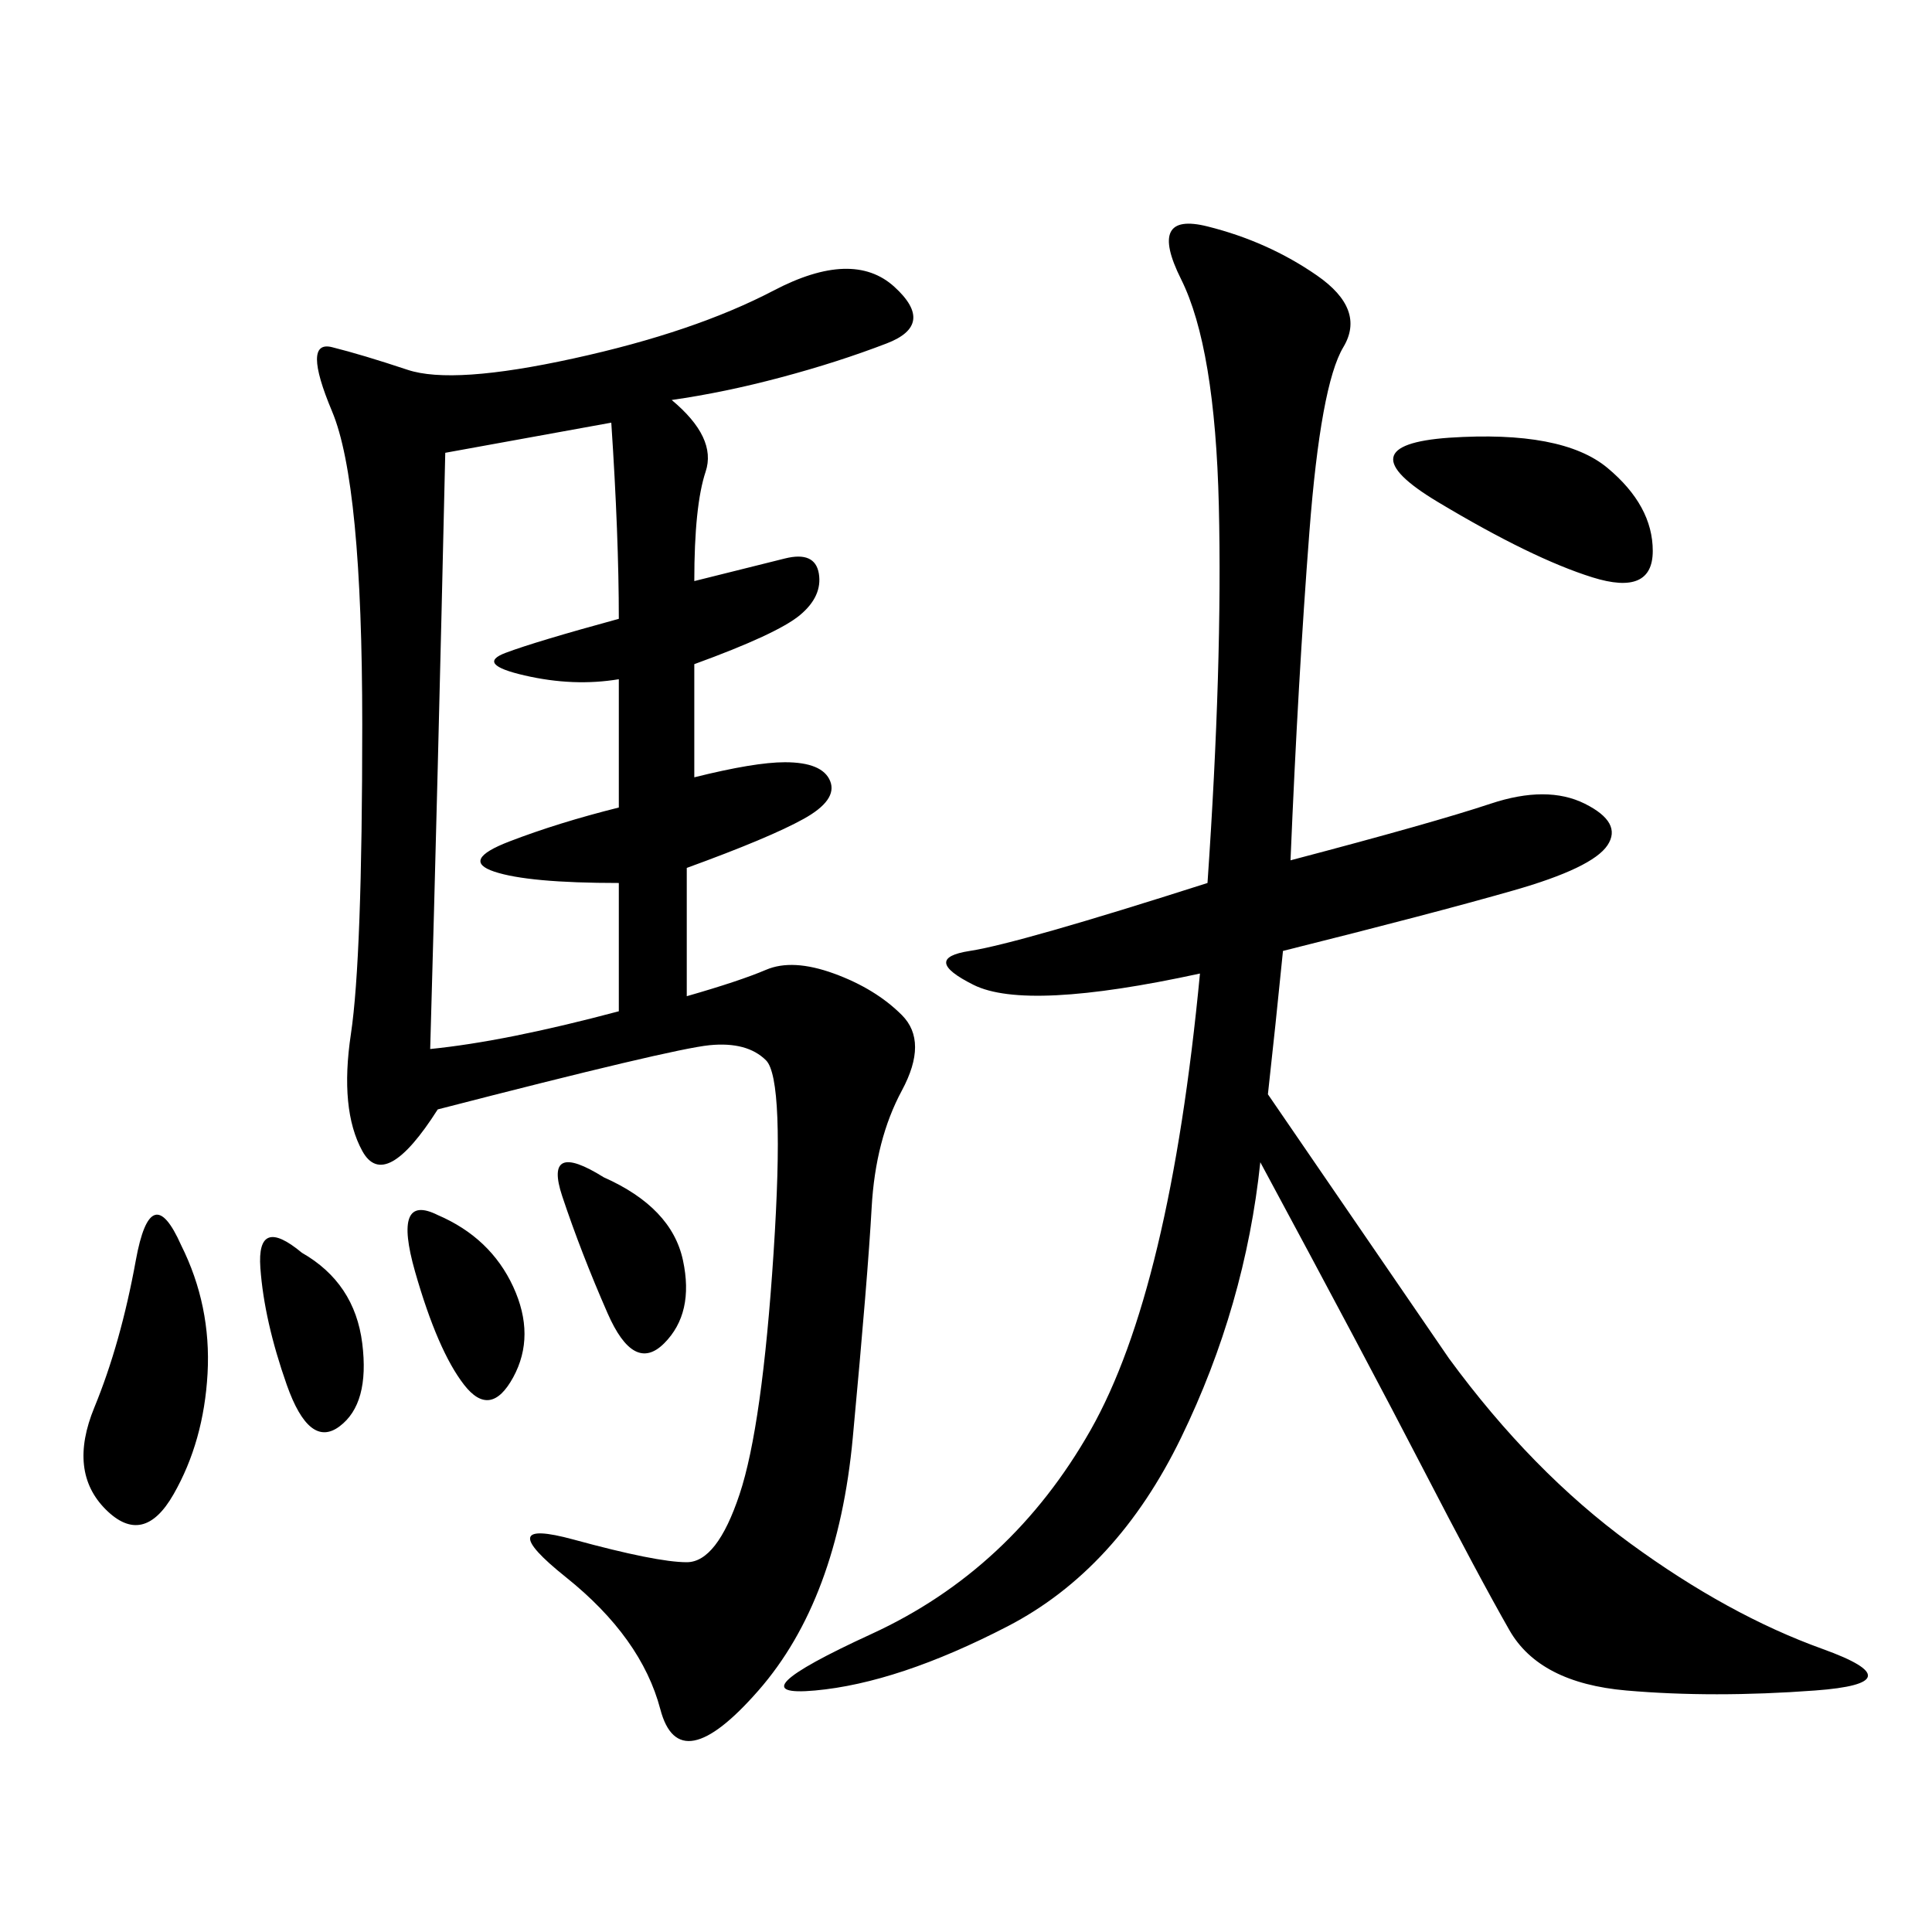 <svg xmlns="http://www.w3.org/2000/svg" xmlns:xlink="http://www.w3.org/1999/xlink" width="300" height="300"><path d="M104.30 62.11Q111.33 67.97 109.57 73.24Q107.81 78.52 107.81 90.23L107.81 90.23L121.88 86.72Q126.56 85.55 127.15 89.06Q127.73 92.58 124.22 95.51Q120.70 98.44 107.81 103.13L107.81 103.13L107.81 120.70Q117.19 118.36 121.88 118.36L121.88 118.36Q127.73 118.36 128.91 121.29Q130.08 124.22 124.80 127.15Q119.53 130.08 106.64 134.77L106.64 134.77L106.64 154.69Q114.84 152.34 118.95 150.59Q123.05 148.83 129.49 151.17Q135.94 153.52 140.04 157.62Q144.14 161.72 140.04 169.34Q135.94 176.95 135.35 187.50Q134.77 198.05 132.42 223.24Q130.08 248.44 117.77 262.50Q105.47 276.56 102.54 265.43Q99.61 254.30 87.89 244.92Q76.17 235.55 89.06 239.06Q101.95 242.58 106.64 242.58L106.64 242.58Q111.33 242.58 114.84 232.03Q118.36 221.48 120.12 194.53Q121.88 167.58 118.95 164.65Q116.02 161.72 110.16 162.30Q104.30 162.89 67.97 172.27L67.97 172.27Q59.77 185.16 56.25 178.71Q52.73 172.27 54.49 160.55Q56.25 148.83 56.25 112.50L56.25 112.50Q56.25 75 51.56 63.87Q46.88 52.73 51.56 53.91Q56.25 55.08 63.28 57.42Q70.31 59.77 89.06 55.66Q107.81 51.56 120.12 45.12Q132.42 38.67 138.87 44.53Q145.31 50.39 137.70 53.32Q130.08 56.25 121.29 58.59Q112.50 60.94 104.30 62.11L104.30 62.11ZM200.39 133.59Q222.66 127.73 231.45 124.80Q240.23 121.88 246.09 124.80Q251.95 127.73 249.61 131.25Q247.27 134.77 234.96 138.28Q222.66 141.80 199.22 147.66L199.22 147.66Q198.05 159.38 196.88 169.92L196.88 169.92L225 210.94Q237.89 228.52 253.13 239.65Q268.36 250.78 283.01 256.05Q297.66 261.33 281.84 262.50Q266.02 263.67 252.54 262.50Q239.06 261.33 234.38 253.13Q229.69 244.92 220.90 227.93Q212.11 210.94 195.70 180.47L195.70 180.47Q193.36 202.73 183.40 223.24Q173.44 243.75 156.45 252.54Q139.45 261.33 126.56 262.50Q113.67 263.67 135.35 253.71Q157.03 243.75 169.34 222.07Q181.64 200.39 186.33 151.17L186.33 151.17Q159.38 157.03 151.17 152.93Q142.97 148.83 150.59 147.66Q158.20 146.48 187.50 137.11L187.50 137.11Q189.84 103.13 189.26 78.52Q188.67 53.91 183.40 43.36Q178.13 32.81 187.50 35.16Q196.88 37.50 204.49 42.77Q212.11 48.05 208.59 53.91Q205.08 59.77 203.32 82.62Q201.56 105.47 200.39 133.59L200.39 133.59ZM69.14 70.31Q67.97 121.88 66.80 162.89L66.80 162.89Q78.52 161.72 96.09 157.03L96.09 157.03L96.09 137.11Q82.03 137.11 76.76 135.35Q71.48 133.59 79.10 130.66Q86.72 127.73 96.09 125.39L96.09 125.39L96.09 105.47Q89.06 106.64 81.45 104.88Q73.83 103.13 78.52 101.37Q83.20 99.61 96.09 96.09L96.09 96.09Q96.09 83.20 94.92 65.63L94.92 65.63L69.14 70.31ZM28.13 193.36Q32.81 202.73 32.23 213.28Q31.64 223.83 26.95 232.03Q22.27 240.23 16.41 234.38Q10.55 228.52 14.65 218.55Q18.75 208.59 21.09 195.70Q23.44 182.81 28.13 193.36L28.13 193.36ZM225 67.97Q242.58 66.80 249.61 72.66Q256.64 78.52 256.64 85.55L256.64 85.55Q256.64 92.58 247.27 89.65Q237.89 86.72 223.24 77.93Q208.59 69.14 225 67.97L225 67.97ZM93.75 182.81Q104.30 187.50 106.05 195.70Q107.81 203.91 103.13 208.59Q98.44 213.28 94.34 203.91Q90.23 194.53 87.30 185.74Q84.38 176.95 93.75 182.81L93.75 182.81ZM67.97 188.67Q76.17 192.19 79.69 199.80Q83.20 207.42 79.69 213.87Q76.17 220.31 72.07 215.04Q67.97 209.77 64.45 197.46Q60.94 185.16 67.97 188.67L67.97 188.67ZM46.88 194.53Q55.08 199.22 56.25 208.59Q57.42 217.97 52.73 221.48Q48.05 225 44.53 215.04Q41.02 205.08 40.43 196.88Q39.84 188.67 46.88 194.53L46.88 194.53Z"/></svg>